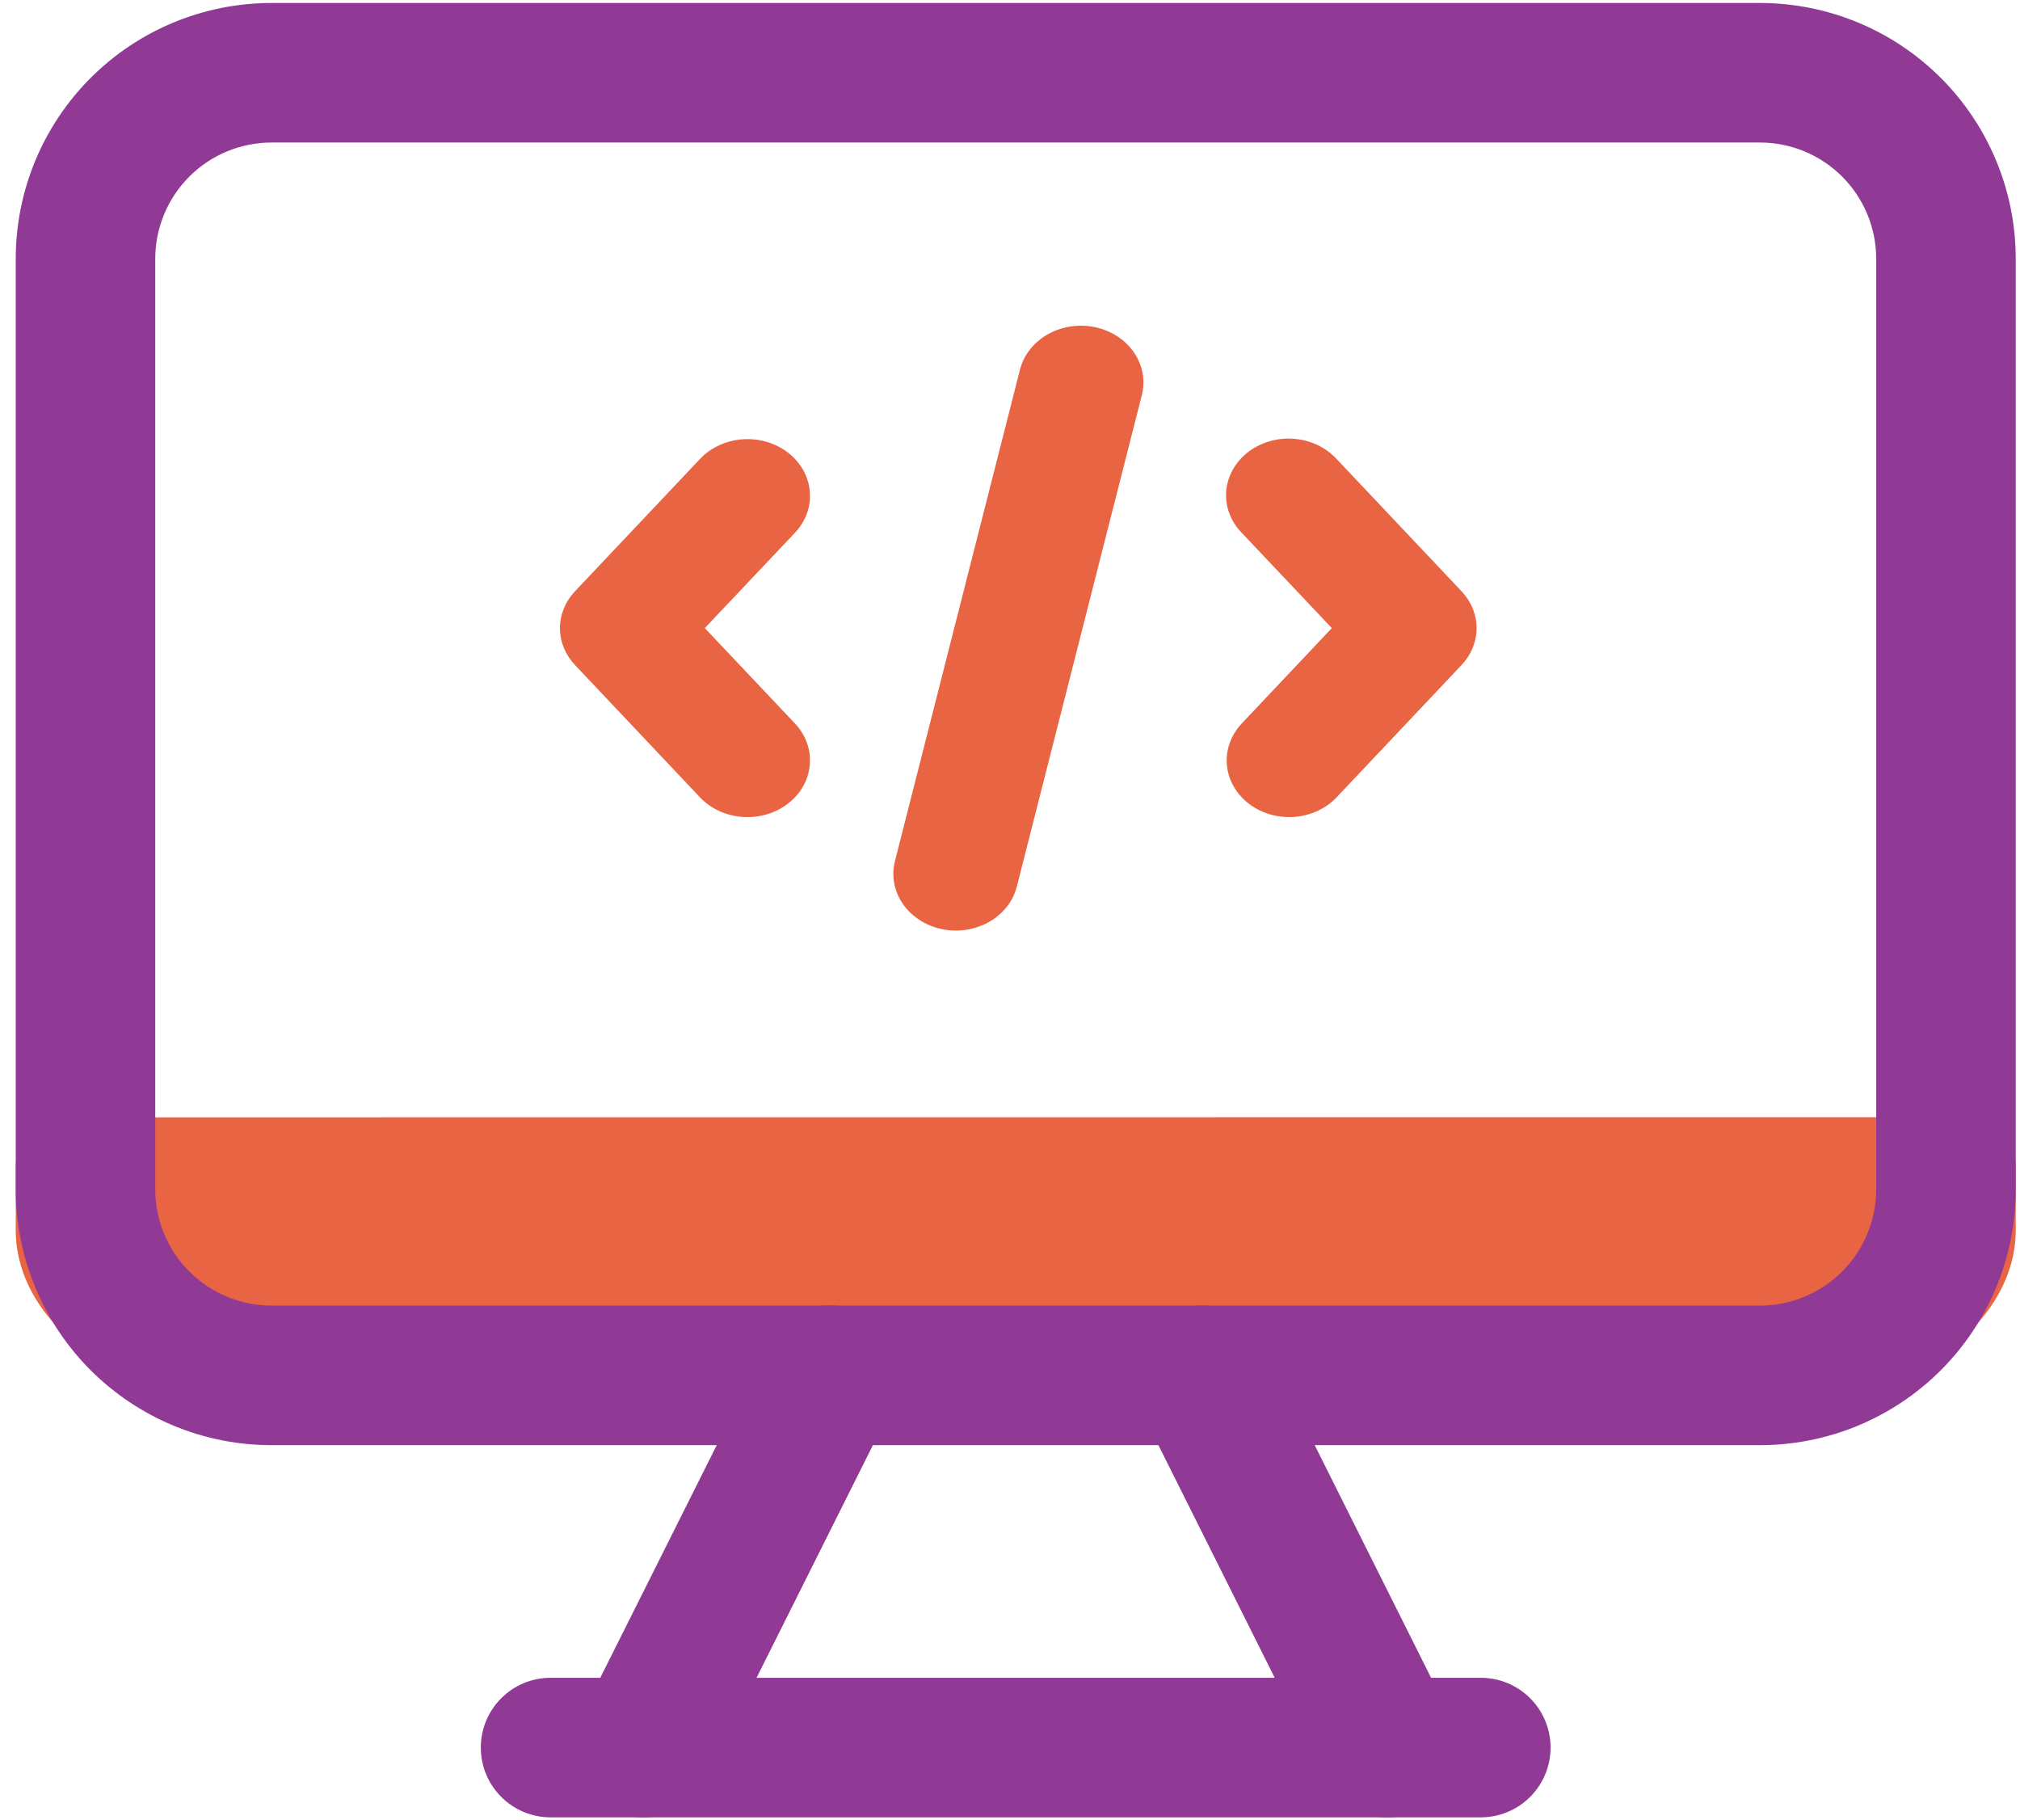 <svg width="101" height="91" viewBox="0 0 101 91" fill="none" xmlns="http://www.w3.org/2000/svg">
<g clip-path="url(#clip0_323_1282)">
<path d="M4.275 55.854C3.351 55.854 2.465 56.108 1.811 56.56C1.157 57.013 0.789 57.626 0.787 58.267V61.49C0.786 62.655 1.117 63.808 1.759 64.884C2.401 65.96 3.343 66.938 4.531 67.762C5.719 68.586 7.129 69.239 8.681 69.685C10.232 70.131 11.896 70.36 13.576 70.36H87.998C89.677 70.36 91.341 70.131 92.893 69.685C94.445 69.239 95.855 68.586 97.042 67.762C98.23 66.938 99.172 65.96 99.814 64.884C100.457 63.808 100.787 62.655 100.787 61.49V58.267C100.787 57.625 100.419 57.01 99.765 56.557C99.111 56.103 98.224 55.848 97.298 55.848L4.275 55.854Z" fill="#E96443"/>
<path d="M0.787 12.938C0.787 9.546 2.134 6.293 4.532 3.895C6.931 1.496 10.184 0.149 13.576 0.149L87.998 0.149C91.389 0.149 94.642 1.496 97.041 3.895C99.439 6.293 100.787 9.546 100.787 12.938V59.45C100.787 61.13 100.457 62.793 99.814 64.345C99.172 65.897 98.23 67.308 97.042 68.496C95.855 69.683 94.445 70.626 92.893 71.269C91.341 71.912 89.677 72.243 87.998 72.243H13.576C11.896 72.243 10.232 71.912 8.681 71.269C7.129 70.626 5.719 69.683 4.531 68.496C3.343 67.308 2.401 65.897 1.759 64.345C1.117 62.793 0.786 61.13 0.787 59.45V12.938ZM13.576 7.125C12.034 7.125 10.556 7.738 9.466 8.828C8.376 9.918 7.763 11.396 7.763 12.938V59.45C7.763 60.992 8.375 62.471 9.465 63.561C10.555 64.652 12.034 65.265 13.576 65.266H87.998C89.54 65.265 91.018 64.652 92.108 63.561C93.198 62.471 93.81 60.992 93.81 59.45V12.938C93.81 11.396 93.198 9.918 92.108 8.828C91.018 7.738 89.539 7.125 87.998 7.125H13.576Z" fill="#903A95"/>
<path d="M43.045 65.633C43.456 65.838 43.822 66.122 44.123 66.468C44.424 66.815 44.654 67.217 44.799 67.653C44.944 68.088 45.002 68.548 44.969 69.006C44.936 69.464 44.813 69.911 44.607 70.321L35.302 88.918C35.097 89.329 34.813 89.695 34.467 89.995C34.12 90.296 33.718 90.525 33.282 90.671C32.847 90.816 32.387 90.874 31.93 90.841C31.472 90.808 31.025 90.686 30.615 90.481C30.205 90.276 29.839 89.992 29.538 89.645C29.237 89.299 29.008 88.896 28.863 88.461C28.718 88.026 28.66 87.566 28.692 87.108C28.725 86.651 28.847 86.204 29.052 85.793L38.365 67.192C38.569 66.781 38.853 66.414 39.199 66.112C39.546 65.811 39.948 65.581 40.384 65.436C40.819 65.291 41.279 65.233 41.737 65.266C42.195 65.3 42.642 65.423 43.052 65.629L43.045 65.633ZM70.951 90.477C71.361 90.272 71.728 89.988 72.028 89.642C72.329 89.295 72.558 88.892 72.704 88.457C72.849 88.022 72.907 87.562 72.874 87.105C72.841 86.647 72.719 86.2 72.513 85.79L63.209 67.192C63.004 66.782 62.719 66.416 62.373 66.115C62.026 65.814 61.624 65.585 61.189 65.44C60.753 65.295 60.294 65.237 59.836 65.269C59.378 65.302 58.932 65.424 58.521 65.629C58.111 65.835 57.745 66.119 57.444 66.465C57.144 66.812 56.914 67.214 56.769 67.65C56.624 68.085 56.566 68.544 56.599 69.002C56.631 69.46 56.754 69.907 56.959 70.317L66.26 88.922C66.465 89.333 66.749 89.699 67.096 90C67.443 90.3 67.847 90.529 68.282 90.674C68.718 90.818 69.178 90.875 69.636 90.841C70.094 90.808 70.541 90.684 70.951 90.477Z" fill="#903A95"/>
<path d="M24.041 87.36C24.041 86.901 24.131 86.448 24.306 86.024C24.482 85.601 24.739 85.216 25.064 84.892C25.388 84.568 25.773 84.311 26.197 84.136C26.62 83.961 27.074 83.871 27.533 83.872H74.04C74.966 83.872 75.853 84.239 76.507 84.893C77.161 85.547 77.529 86.435 77.529 87.36C77.529 88.285 77.161 89.172 76.507 89.826C75.853 90.481 74.966 90.848 74.04 90.848H27.533C27.074 90.849 26.62 90.759 26.197 90.584C25.773 90.409 25.388 90.152 25.064 89.828C24.739 89.504 24.482 89.119 24.306 88.696C24.131 88.272 24.041 87.818 24.041 87.36Z" fill="#903A95"/>
<path d="M64.451 40.847C63.854 40.845 63.27 40.689 62.768 40.396C62.266 40.104 61.867 39.687 61.618 39.195C61.369 38.703 61.281 38.157 61.363 37.621C61.446 37.085 61.696 36.581 62.084 36.17L66.591 31.398L62.084 26.632C61.81 26.351 61.601 26.023 61.468 25.667C61.335 25.312 61.282 24.936 61.311 24.561C61.339 24.187 61.45 23.822 61.636 23.486C61.821 23.151 62.079 22.852 62.393 22.608C62.707 22.363 63.071 22.178 63.465 22.062C63.858 21.946 64.274 21.903 64.686 21.934C65.098 21.965 65.5 22.07 65.867 22.242C66.235 22.415 66.56 22.653 66.826 22.941L73.076 29.555C73.562 30.069 73.829 30.724 73.829 31.401C73.829 32.078 73.562 32.733 73.076 33.247L66.826 39.862C66.532 40.172 66.167 40.42 65.757 40.59C65.347 40.76 64.902 40.848 64.451 40.847ZM37.377 40.847C36.926 40.848 36.48 40.76 36.07 40.59C35.66 40.42 35.296 40.172 35.002 39.862L28.752 33.247C28.265 32.733 27.998 32.078 27.998 31.401C27.998 30.724 28.265 30.069 28.752 29.555L35.002 22.941C35.269 22.658 35.595 22.426 35.961 22.258C36.327 22.089 36.726 21.988 37.136 21.959C37.545 21.931 37.957 21.976 38.347 22.092C38.737 22.207 39.098 22.392 39.41 22.634C39.721 22.877 39.977 23.172 40.163 23.505C40.349 23.837 40.46 24.199 40.492 24.57C40.523 24.941 40.474 25.314 40.346 25.668C40.218 26.022 40.015 26.35 39.748 26.632L35.24 31.398L39.748 36.166C40.137 36.578 40.388 37.082 40.471 37.619C40.554 38.156 40.465 38.703 40.216 39.196C39.966 39.688 39.566 40.106 39.063 40.398C38.56 40.691 37.974 40.847 37.377 40.847ZM47.091 46.445C46.691 46.361 46.313 46.207 45.979 45.99C45.644 45.774 45.36 45.501 45.142 45.185C44.925 44.869 44.778 44.517 44.71 44.15C44.642 43.782 44.655 43.406 44.748 43.043L50.998 18.48C51.184 17.747 51.684 17.111 52.387 16.713C53.09 16.314 53.94 16.185 54.748 16.354C55.556 16.523 56.257 16.977 56.696 17.615C57.136 18.253 57.278 19.023 57.091 19.756L50.841 44.319C50.749 44.682 50.579 45.025 50.341 45.328C50.102 45.632 49.801 45.889 49.452 46.087C49.104 46.284 48.716 46.417 48.311 46.479C47.906 46.54 47.492 46.529 47.091 46.445Z" fill="#E96443"/>
</g>
<defs>
<clipPath id="clip0_323_1282">
<rect width="100" height="90.699" fill="white" transform="translate(0.787 0.15)"/>
</clipPath>
</defs>
</svg>
